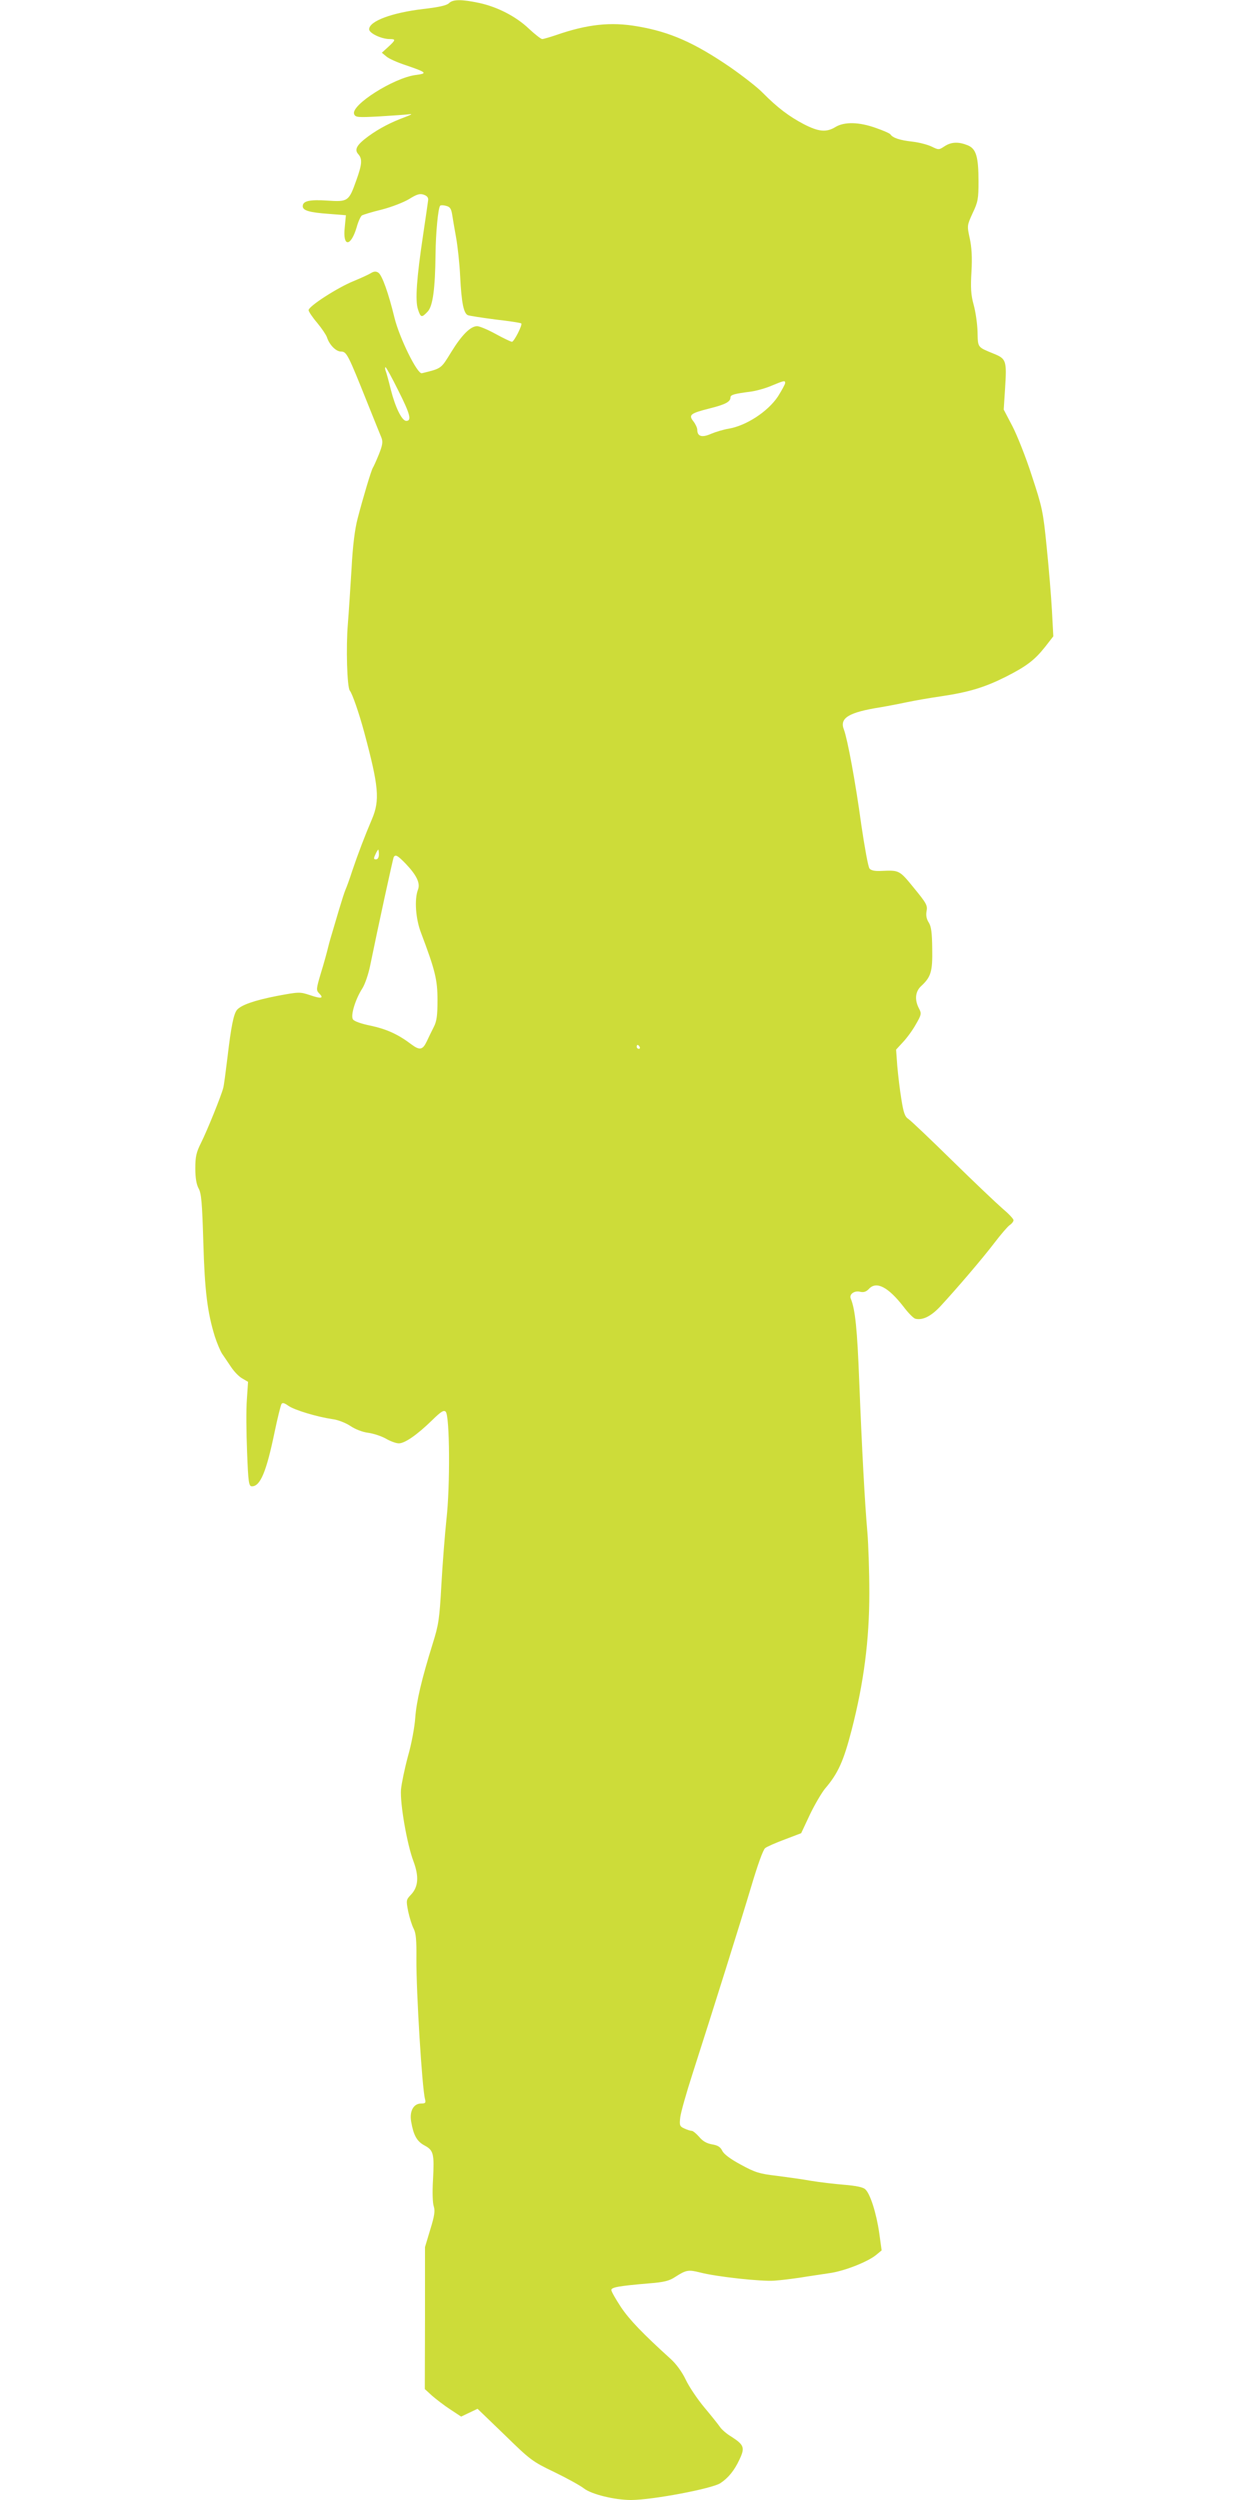 <?xml version="1.0" standalone="no"?>
<!DOCTYPE svg PUBLIC "-//W3C//DTD SVG 20010904//EN"
 "http://www.w3.org/TR/2001/REC-SVG-20010904/DTD/svg10.dtd">
<svg version="1.0" xmlns="http://www.w3.org/2000/svg"
 width="640pt" height="1280pt" viewBox="0 0 640 1280"
 preserveAspectRatio="xMidYMid meet">
<g transform="translate(0,1280) scale(0.1,-0.1)"
fill="#cddc39" stroke="none">
<path d="M2298 12783 c-12 -11 -52 -20 -131 -29 -160 -19 -277 -62 -277 -104
0 -20 63 -50 105 -50 32 0 32 -4 -7 -40 l-33 -30 23 -19 c12 -11 57 -31 100
-45 108 -37 113 -42 50 -50 -113 -15 -332 -154 -315 -200 7 -17 17 -18 130
-12 67 4 136 9 152 11 19 3 12 -2 -20 -14 -71 -26 -133 -58 -188 -98 -60 -44
-74 -68 -53 -92 22 -24 20 -52 -10 -135 -38 -107 -42 -110 -148 -103 -92 6
-126 -2 -126 -29 0 -22 35 -32 133 -39 l88 -7 -6 -63 c-11 -101 31 -100 61 1
8 30 21 57 27 61 7 4 52 18 102 30 50 13 112 37 140 54 40 25 55 29 75 22 17
-6 24 -15 22 -29 -1 -10 -13 -91 -26 -179 -33 -220 -41 -334 -26 -379 14 -43
19 -44 50 -11 26 28 38 115 40 295 1 105 13 237 24 247 3 3 16 3 30 -1 20 -5
26 -14 31 -44 3 -20 12 -73 20 -117 8 -44 18 -134 21 -200 7 -137 18 -190 40
-199 9 -3 72 -13 142 -22 70 -8 129 -17 131 -20 7 -7 -37 -94 -48 -94 -5 0
-43 18 -83 40 -40 22 -83 40 -95 40 -34 0 -79 -45 -133 -133 -53 -86 -48 -83
-150 -108 -23 -6 -114 179 -140 283 -31 128 -64 220 -83 232 -12 8 -23 7 -39
-3 -11 -7 -51 -25 -87 -40 -82 -33 -231 -129 -231 -149 0 -7 20 -37 44 -65 24
-29 46 -62 50 -74 12 -38 46 -73 72 -73 29 0 36 -15 136 -265 33 -82 65 -162
71 -176 8 -21 6 -37 -13 -85 -13 -32 -27 -63 -31 -69 -8 -12 -50 -152 -78
-260 -14 -53 -25 -139 -31 -255 -6 -96 -14 -224 -19 -285 -10 -120 -4 -323 10
-341 13 -16 47 -114 74 -214 74 -276 81 -347 39 -445 -35 -82 -71 -176 -101
-265 -13 -41 -29 -84 -34 -95 -5 -11 -20 -58 -34 -105 -14 -47 -29 -98 -34
-115 -5 -16 -15 -50 -21 -75 -6 -25 -22 -84 -37 -132 -24 -81 -25 -88 -9 -104
26 -26 11 -29 -47 -9 -52 17 -55 17 -168 -4 -118 -23 -185 -47 -206 -72 -17
-21 -30 -87 -48 -240 -9 -73 -18 -145 -22 -159 -10 -40 -82 -218 -114 -282
-24 -48 -29 -70 -29 -130 0 -50 6 -83 17 -103 14 -25 18 -74 24 -275 7 -250
21 -360 59 -483 11 -34 28 -74 37 -88 10 -15 31 -45 46 -68 16 -24 41 -50 58
-59 l29 -17 -6 -90 c-4 -50 -3 -170 1 -268 6 -159 9 -177 25 -177 43 0 74 75
116 278 15 72 31 136 35 143 5 9 15 6 36 -9 32 -22 145 -56 225 -68 27 -3 68
-19 92 -35 25 -17 64 -32 92 -35 27 -4 67 -17 90 -30 22 -13 52 -24 66 -24 31
0 94 44 170 118 46 45 60 54 70 44 21 -21 23 -382 4 -549 -8 -76 -20 -227 -26
-335 -10 -180 -14 -206 -45 -305 -56 -180 -83 -294 -89 -379 -3 -45 -19 -133
-37 -195 -17 -63 -33 -140 -36 -172 -5 -73 31 -280 64 -367 29 -78 25 -131
-13 -171 -25 -26 -25 -29 -14 -86 7 -32 19 -71 28 -88 12 -23 15 -60 14 -155
-1 -171 29 -661 44 -717 5 -20 2 -23 -20 -23 -38 0 -60 -38 -51 -92 12 -70 29
-102 69 -123 46 -25 50 -42 43 -176 -4 -63 -2 -119 4 -136 7 -23 4 -47 -18
-118 l-27 -90 0 -363 -1 -364 37 -34 c21 -18 62 -50 93 -70 l56 -37 42 20 42
20 138 -133 c131 -128 142 -137 255 -191 64 -31 133 -69 152 -84 39 -30 157
-59 241 -59 108 0 414 58 457 86 41 27 72 65 98 121 29 61 24 75 -41 117 -24
14 -50 37 -58 49 -8 12 -44 57 -80 100 -36 43 -79 107 -96 143 -19 40 -49 81
-78 107 -139 126 -210 199 -254 265 -27 41 -49 80 -49 87 0 14 38 21 192 34
78 6 105 13 135 33 56 36 67 38 127 23 84 -22 314 -47 381 -42 33 2 94 10 135
16 41 7 106 16 144 22 76 10 196 57 241 93 l29 24 -12 87 c-15 105 -47 204
-72 226 -12 11 -48 18 -108 23 -50 4 -125 13 -168 20 -44 8 -124 19 -178 26
-87 10 -110 17 -183 57 -54 29 -87 54 -95 71 -10 20 -23 28 -53 33 -27 5 -47
16 -65 38 -15 17 -32 31 -38 31 -6 0 -23 5 -38 12 -24 11 -26 16 -21 58 3 25
31 124 62 220 108 336 246 776 301 960 33 111 61 190 72 198 9 7 54 27 100 44
l84 32 45 96 c25 52 60 111 77 132 67 78 95 141 136 299 63 244 91 463 91 703
0 111 -5 251 -10 311 -13 146 -28 425 -42 780 -10 257 -20 360 -43 416 -10 22
19 43 48 35 18 -4 31 0 45 15 38 41 98 10 176 -90 24 -32 52 -61 62 -63 37 -9
81 13 129 65 84 91 214 243 275 323 32 42 67 83 78 91 12 8 21 20 20 26 0 7
-26 34 -57 60 -31 27 -147 137 -257 245 -111 109 -211 204 -223 212 -19 12
-26 32 -37 102 -8 48 -17 125 -21 171 l-6 83 35 38 c20 21 50 62 66 91 29 50
30 56 16 82 -23 44 -19 86 11 114 51 47 59 75 57 192 -1 82 -5 114 -18 134
-11 17 -15 36 -11 58 6 29 -1 41 -65 119 -74 91 -75 91 -165 87 -34 -2 -54 2
-62 12 -7 8 -25 108 -42 223 -30 221 -71 440 -89 488 -24 60 24 89 189 115 41
7 102 19 135 26 33 7 111 21 174 30 141 21 221 45 331 100 106 54 147 85 201
153 l42 54 -7 131 c-4 73 -16 219 -27 326 -18 183 -23 204 -76 365 -30 94 -76
209 -100 255 l-44 84 7 108 c9 143 6 152 -58 178 -85 35 -81 30 -83 112 -1 41
-10 103 -20 139 -14 51 -16 87 -11 170 4 74 1 124 -9 170 -14 65 -14 65 15
129 27 56 30 74 30 160 0 129 -12 169 -55 187 -47 19 -84 18 -119 -5 -29 -19
-30 -19 -65 -2 -20 10 -65 22 -101 26 -63 7 -99 19 -111 37 -3 5 -37 20 -75
33 -86 31 -161 32 -206 5 -47 -29 -87 -25 -164 15 -74 39 -134 84 -209 160
-27 28 -102 86 -165 130 -184 126 -310 182 -476 210 -137 24 -257 11 -418 -45
-33 -11 -64 -20 -70 -20 -6 0 -37 24 -68 53 -66 63 -162 112 -255 132 -90 19
-135 19 -155 -2z m-258 -1984 c60 -119 69 -154 40 -154 -22 0 -56 69 -79 160
-11 45 -23 89 -27 98 -3 9 -3 17 0 17 3 0 33 -54 66 -121z m1980 40 c0 -6 -17
-37 -37 -69 -52 -78 -163 -150 -253 -165 -25 -4 -65 -16 -89 -26 -47 -21 -71
-14 -71 21 0 9 -9 29 -20 43 -26 33 -15 41 84 66 80 20 106 34 106 56 0 14 20
19 105 30 28 4 75 17 105 30 65 27 70 28 70 14z m-2080 -2414 c0 -15 -6 -25
-15 -25 -12 0 -13 4 -3 25 6 14 13 25 15 25 1 0 3 -11 3 -25z m137 -47 c56
-59 76 -100 63 -133 -19 -50 -12 -150 16 -222 72 -191 84 -239 84 -344 0 -78
-4 -108 -19 -137 -10 -20 -27 -54 -36 -74 -21 -44 -36 -47 -79 -15 -67 51
-127 78 -206 95 -50 10 -87 23 -93 33 -13 20 13 104 48 158 13 20 31 72 40
116 40 196 117 550 121 557 9 14 19 9 61 -34z m1198 -938 c3 -5 1 -10 -4 -10
-6 0 -11 5 -11 10 0 6 2 10 4 10 3 0 8 -4 11 -10z"/>
</g>
</svg>
